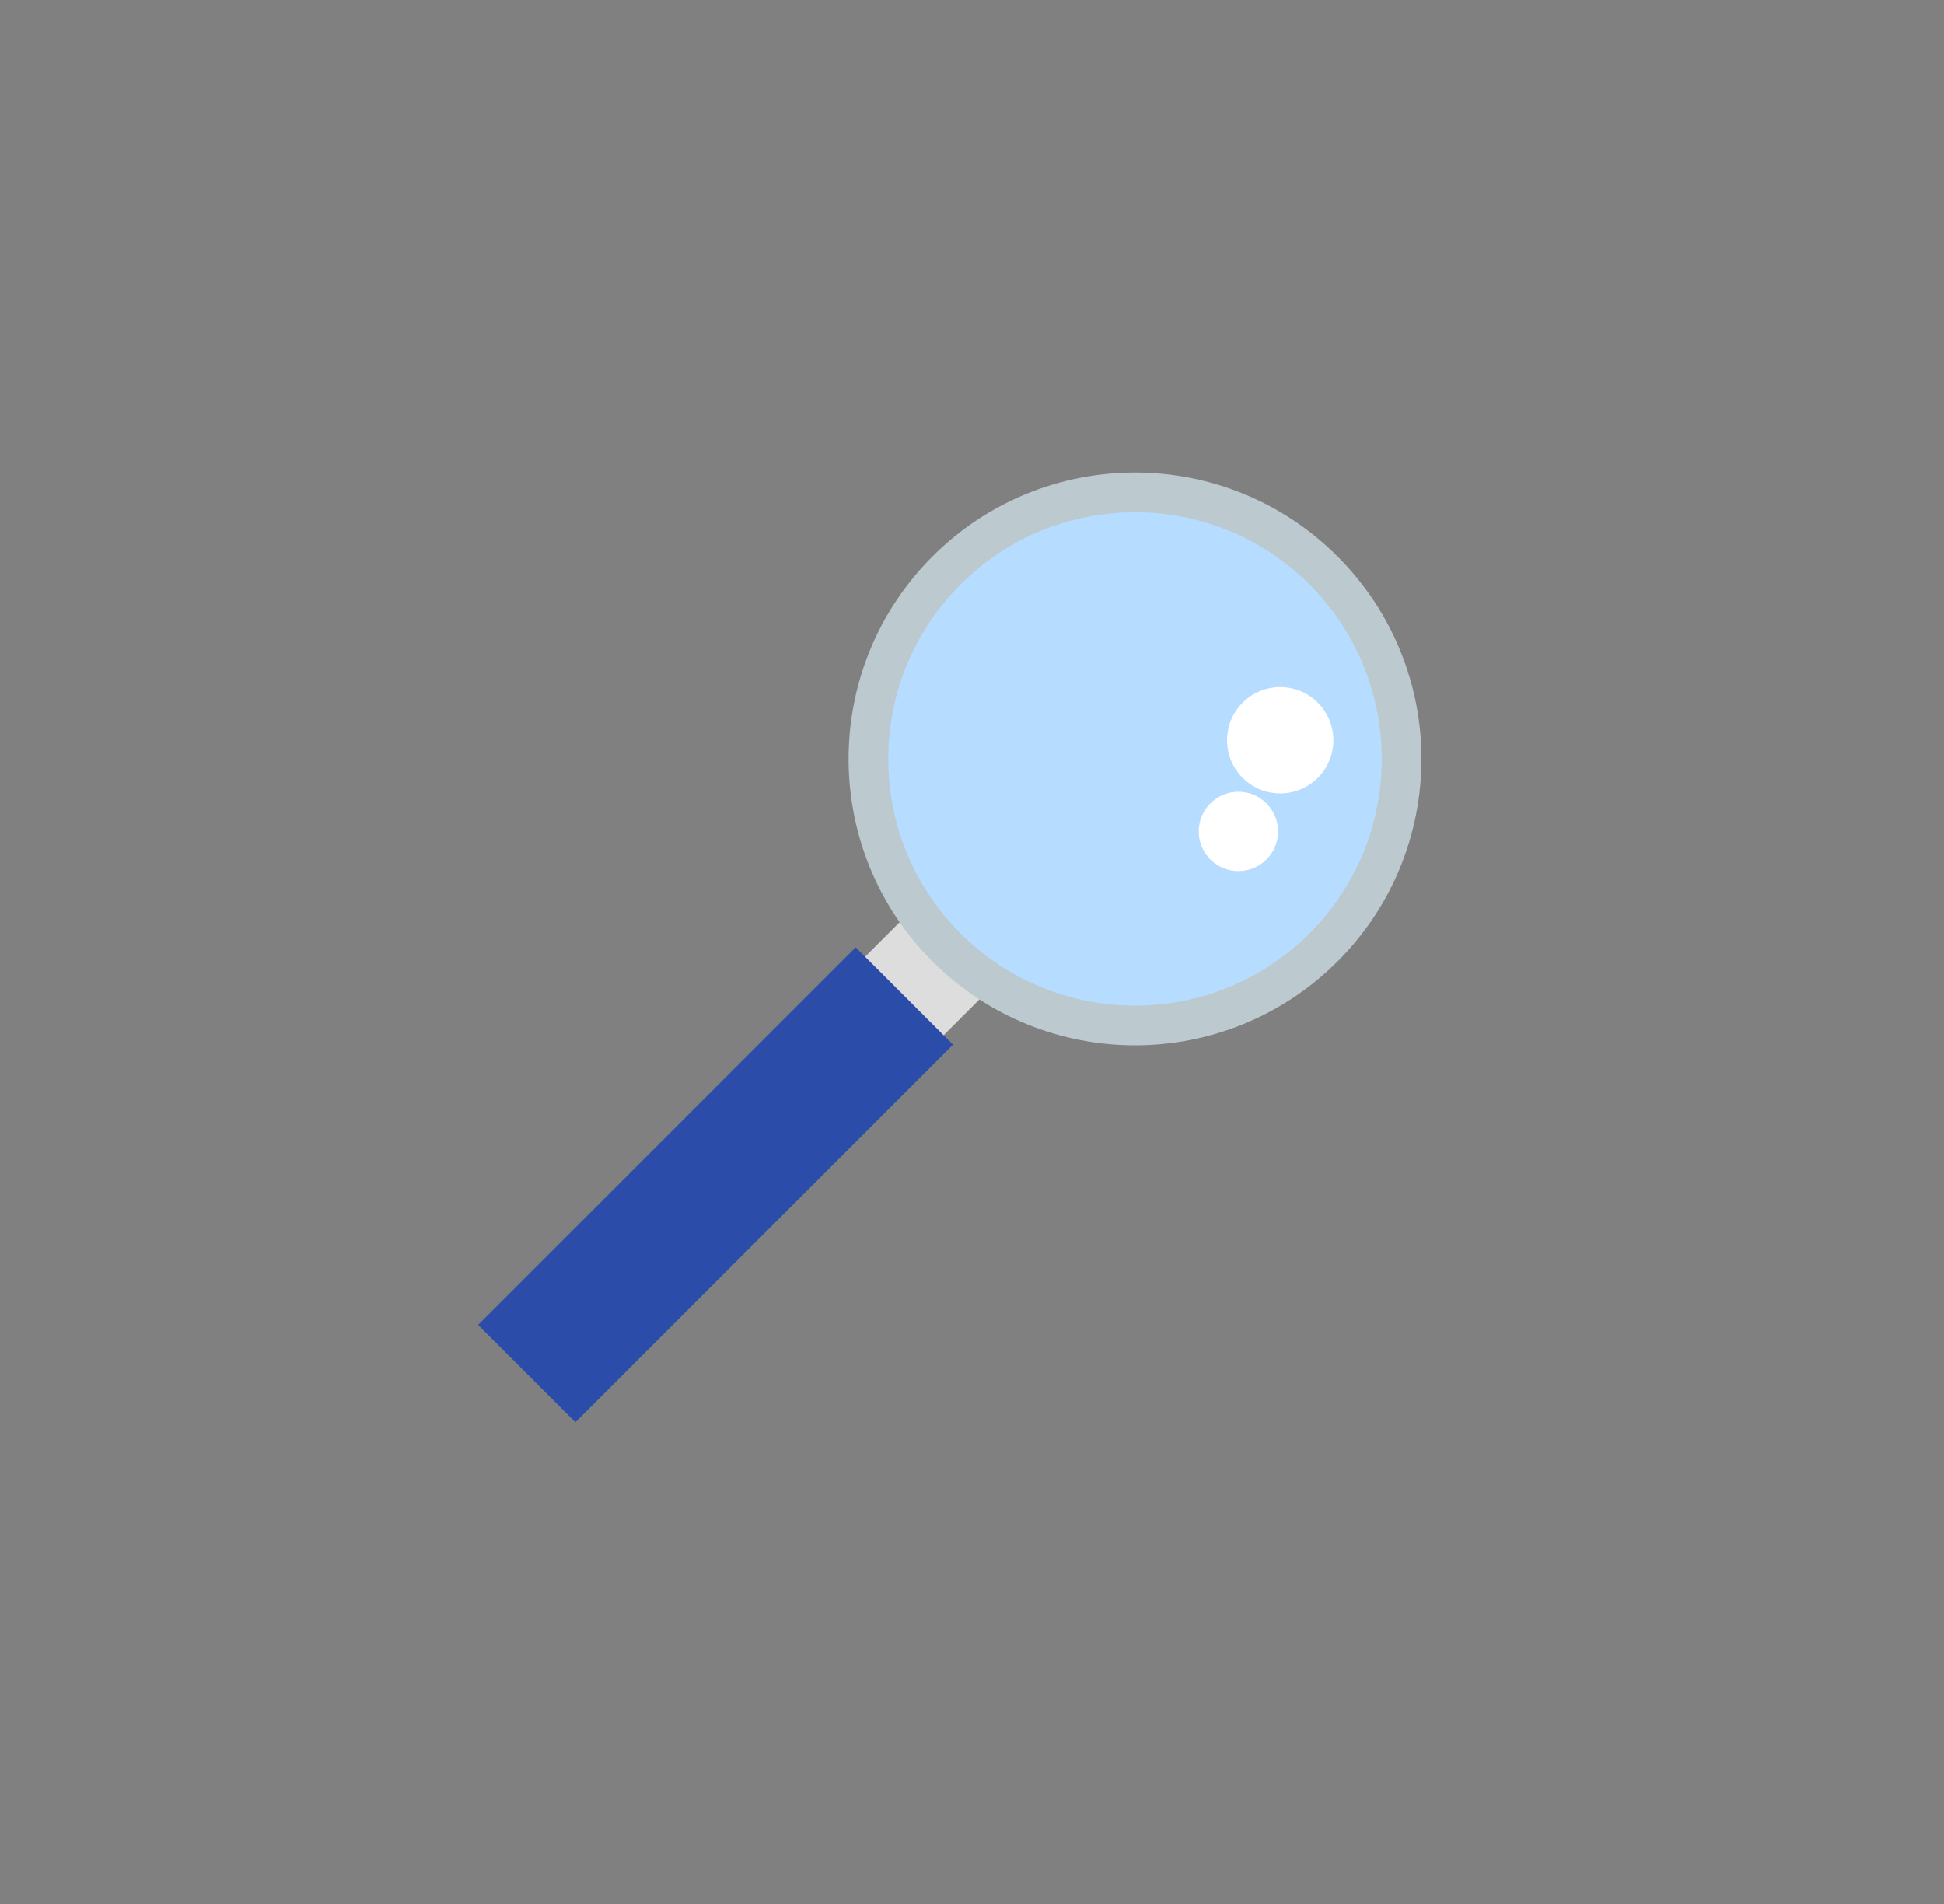 <?xml version="1.0" encoding="utf-8"?>
<!-- Generator: Adobe Illustrator 22.1.0, SVG Export Plug-In . SVG Version: 6.00 Build 0)  -->
<svg version="1.1" id="Layer_1" xmlns="http://www.w3.org/2000/svg" xmlns:xlink="http://www.w3.org/1999/xlink" x="0px" y="0px"
	 viewBox="0 0 49 48" enable-background="new 0 0 49 48" xml:space="preserve">
<rect x="0" y="0" width="49" height="48" fill="#808080" stroke="none"/>
<title>props-magnifyingGlass</title>
<desc>Created with Sketch.</desc>
<g id="SVGs">
	<g id="Slices" transform="translate(-649, -354)">
	</g>
	
		<g id="Magnafying-Glass" transform="translate(23.638, 24.5) rotate(45) translate(-23.638, -24.5) translate(16.638, 10)">
		
			<rect id="Rectangle-79" x="5.9" y="13.45" transform="matrix(2.535182e-06 1 -1 2.535182e-06 21.685 8.012)" fill="#DDDDDD" width="1.87" height="2.8"/>
		
			<rect id="Rectangle-79-Copy" x="0.11" y="20.52" transform="matrix(2.535181e-06 1 -1 2.535181e-06 29.09 15.417)" fill="#2B4CA9" width="13.46" height="3.47"/>
		<circle id="Oval-23" fill="#B6DCFF" stroke="#BCC9CE" cx="6.72" cy="7.19" r="6.72"/>
		<g id="Group-131" transform="translate(7.465, 2.799)">
			<circle id="Oval-74" fill="#FFFFFF" cx="1.51" cy="1.47" r="1.34"/>
			<circle id="Oval-74_1_" fill="#FFFFFF" cx="2.39" cy="3.84" r="1"/>
		</g>
	</g>
</g>
</svg>

